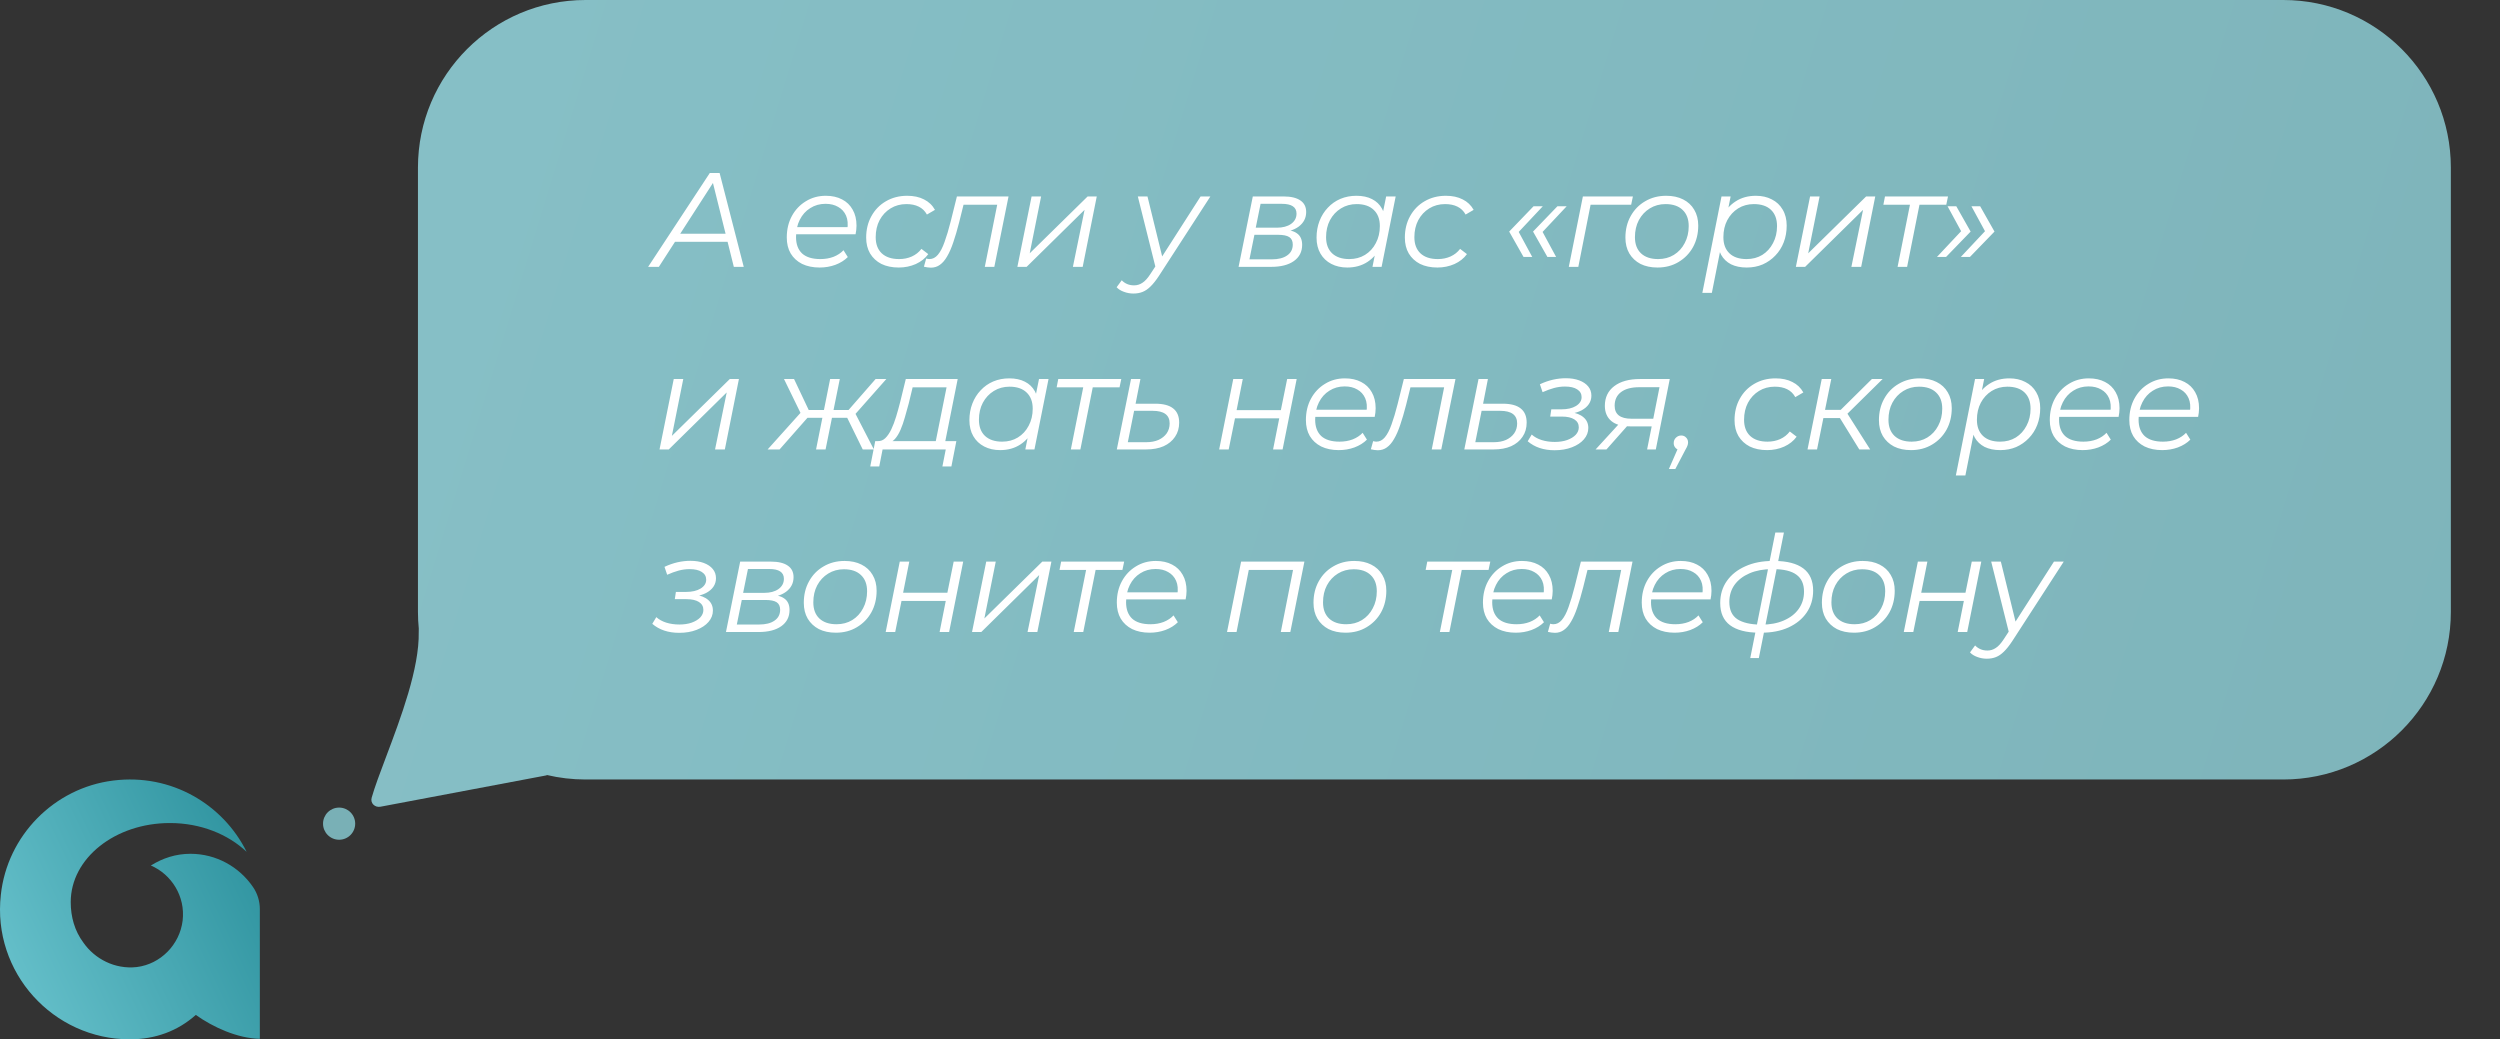 <?xml version="1.0" encoding="UTF-8"?> <svg xmlns="http://www.w3.org/2000/svg" width="356" height="148" viewBox="0 0 356 148" fill="none"><rect x="0" y="0" width="356" height="148" fill="#333333" stroke="none"/> <path d="M27.119 121.58C25.032 121.58 23.153 122.206 21.483 123.249C24.405 124.5 26.423 127.629 26.006 131.105C25.588 134.512 22.874 137.293 19.465 137.71C16.333 138.058 13.48 136.528 11.88 134.234C10.627 132.565 10.071 130.549 10.071 128.463C10.071 122.206 16.403 117.2 24.197 117.2C28.58 117.2 32.477 118.799 35.121 121.302C31.781 114.558 24.405 110.108 16.125 111.151C7.705 112.194 1.025 119.008 0.12 127.42C-1.132 138.475 7.566 148 18.491 148C22.109 148 25.31 146.818 27.884 144.524C30.32 146.262 33.799 147.861 37 147.93V129.437C37 128.324 36.652 127.212 36.026 126.308C34.078 123.457 30.807 121.58 27.119 121.58Z" fill="url(#paint0_linear_384_7538)"></path> <path fill-rule="evenodd" clip-rule="evenodd" d="M83.387 0C70.204 0 59.516 10.687 59.516 23.871V87.129C59.516 87.934 59.556 88.73 59.634 89.514L59.626 90C59.731 95.171 57.069 102.227 54.981 107.764C54.12 110.045 53.357 112.068 52.925 113.595C52.705 114.371 53.385 115.026 54.178 114.876L77.86 110.404L77.839 110.352C79.619 110.776 81.477 111 83.387 111H325.131C338.315 111 349.002 100.313 349.002 87.129V23.871C349.002 10.687 338.315 0 325.131 0H83.387Z" fill="url(#paint1_linear_384_7538)"></path> <path d="M92.293 38L101.078 24.632H102.472L105.909 38H104.496L101.364 25.415H101.937L93.821 38H92.293ZM95.406 34.429L96.055 33.283H103.828L104.038 34.429H95.406ZM116.716 38.096C115.761 38.096 114.927 37.924 114.214 37.58C113.514 37.223 112.973 36.727 112.591 36.09C112.221 35.454 112.037 34.696 112.037 33.818C112.037 32.672 112.279 31.654 112.762 30.762C113.246 29.871 113.908 29.171 114.749 28.662C115.589 28.14 116.537 27.879 117.594 27.879C118.485 27.879 119.255 28.051 119.905 28.394C120.554 28.725 121.057 29.209 121.413 29.846C121.783 30.482 121.967 31.246 121.967 32.137C121.967 32.341 121.954 32.551 121.929 32.767C121.903 32.971 121.872 33.169 121.833 33.359H113.03L113.202 32.347H121.203L120.649 32.729C120.777 31.927 120.719 31.253 120.478 30.705C120.236 30.158 119.86 29.744 119.351 29.464C118.854 29.171 118.256 29.024 117.556 29.024C116.741 29.024 116.015 29.228 115.379 29.636C114.742 30.03 114.246 30.584 113.889 31.297C113.533 31.997 113.354 32.818 113.354 33.761C113.354 34.766 113.641 35.543 114.214 36.09C114.799 36.625 115.672 36.892 116.83 36.892C117.505 36.892 118.129 36.784 118.702 36.568C119.274 36.339 119.746 36.027 120.115 35.632L120.726 36.606C120.255 37.077 119.663 37.446 118.95 37.714C118.25 37.968 117.505 38.096 116.716 38.096ZM127.984 38.096C127.029 38.096 126.201 37.924 125.501 37.58C124.813 37.223 124.279 36.727 123.897 36.09C123.528 35.454 123.343 34.703 123.343 33.837C123.343 32.691 123.591 31.673 124.088 30.781C124.584 29.878 125.272 29.171 126.15 28.662C127.041 28.14 128.054 27.879 129.187 27.879C130.116 27.879 130.912 28.051 131.574 28.394C132.248 28.725 132.77 29.222 133.14 29.884L131.994 30.552C131.714 30.043 131.325 29.667 130.829 29.425C130.345 29.184 129.76 29.063 129.072 29.063C128.232 29.063 127.481 29.266 126.819 29.674C126.157 30.081 125.635 30.641 125.253 31.354C124.883 32.054 124.699 32.863 124.699 33.78C124.699 34.76 124.985 35.524 125.558 36.071C126.144 36.619 126.971 36.892 128.041 36.892C128.69 36.892 129.288 36.771 129.836 36.529C130.396 36.275 130.854 35.912 131.211 35.441L132.185 36.186C131.752 36.784 131.16 37.255 130.409 37.599C129.658 37.93 128.849 38.096 127.984 38.096ZM131.566 37.981L131.891 36.816C131.98 36.829 132.063 36.848 132.139 36.873C132.216 36.886 132.286 36.892 132.349 36.892C132.808 36.892 133.209 36.689 133.552 36.281C133.909 35.861 134.227 35.25 134.507 34.448C134.8 33.646 135.093 32.666 135.386 31.507L136.264 27.974H143.616L141.592 38H140.236L142.089 28.719L142.375 29.158H136.913L137.315 28.719L136.589 31.641C136.309 32.736 136.029 33.691 135.749 34.505C135.481 35.307 135.188 35.976 134.87 36.511C134.565 37.045 134.221 37.446 133.839 37.714C133.47 37.981 133.043 38.115 132.559 38.115C132.394 38.115 132.235 38.102 132.082 38.076C131.929 38.051 131.757 38.019 131.566 37.981ZM144.874 38L146.898 27.974H148.254L146.631 36.071L154.88 27.974H156.179L154.174 38H152.78L154.441 29.884L146.191 38H144.874ZM161.396 41.8C160.925 41.8 160.473 41.718 160.04 41.552C159.607 41.399 159.264 41.183 159.009 40.903L159.735 39.91C159.951 40.139 160.206 40.317 160.499 40.444C160.791 40.572 161.122 40.635 161.492 40.635C161.924 40.635 162.319 40.514 162.676 40.273C163.045 40.043 163.427 39.623 163.821 39.012L164.834 37.465L165.005 37.274L170.964 27.974H172.358L165.025 39.299C164.604 39.935 164.21 40.432 163.841 40.788C163.471 41.157 163.089 41.418 162.695 41.571C162.313 41.724 161.88 41.8 161.396 41.8ZM164.604 38.286L162.026 27.974H163.401L165.655 37.179L164.604 38.286ZM176.374 38L178.399 27.974H182.772C183.829 27.974 184.631 28.165 185.178 28.547C185.725 28.916 185.999 29.464 185.999 30.189C185.999 31.042 185.643 31.736 184.93 32.271C184.217 32.793 183.281 33.054 182.123 33.054L182.371 32.691C183.428 32.691 184.198 32.869 184.682 33.226C185.178 33.569 185.426 34.117 185.426 34.868C185.426 35.848 185.032 36.619 184.242 37.179C183.466 37.726 182.39 38 181.015 38H176.374ZM177.921 36.931H181.091C182.033 36.931 182.765 36.746 183.287 36.377C183.822 36.008 184.09 35.492 184.09 34.83C184.09 34.333 183.924 33.977 183.593 33.761C183.262 33.544 182.727 33.436 181.989 33.436H178.628L177.921 36.931ZM178.819 32.424H181.817C182.657 32.424 183.332 32.245 183.841 31.889C184.363 31.52 184.624 31.03 184.624 30.419C184.624 29.948 184.446 29.597 184.09 29.368C183.746 29.139 183.224 29.024 182.524 29.024H179.506L178.819 32.424ZM191.85 38.096C190.997 38.096 190.24 37.924 189.578 37.58C188.916 37.236 188.4 36.746 188.031 36.109C187.662 35.473 187.477 34.715 187.477 33.837C187.477 32.984 187.617 32.195 187.897 31.469C188.177 30.743 188.572 30.113 189.081 29.578C189.591 29.031 190.189 28.611 190.876 28.318C191.577 28.025 192.334 27.879 193.149 27.879C194.027 27.879 194.772 28.038 195.383 28.356C195.994 28.662 196.465 29.114 196.796 29.712C197.127 30.298 197.293 31.011 197.293 31.851C197.293 33.06 197.07 34.136 196.625 35.078C196.179 36.02 195.549 36.759 194.734 37.293C193.919 37.828 192.958 38.096 191.85 38.096ZM192.137 36.892C192.977 36.892 193.722 36.695 194.371 36.3C195.033 35.893 195.549 35.333 195.918 34.62C196.3 33.907 196.491 33.099 196.491 32.195C196.491 31.201 196.198 30.431 195.612 29.884C195.04 29.336 194.231 29.063 193.187 29.063C192.36 29.063 191.615 29.266 190.953 29.674C190.291 30.081 189.769 30.641 189.387 31.354C189.018 32.054 188.833 32.863 188.833 33.78C188.833 34.76 189.12 35.524 189.692 36.071C190.278 36.619 191.093 36.892 192.137 36.892ZM195.441 38L196.014 35.116L196.586 33.092L196.777 30.991L197.388 27.974H198.744L196.739 38H195.441ZM204.692 38.096C203.737 38.096 202.91 37.924 202.21 37.58C201.522 37.223 200.987 36.727 200.605 36.09C200.236 35.454 200.052 34.703 200.052 33.837C200.052 32.691 200.3 31.673 200.796 30.781C201.293 29.878 201.98 29.171 202.859 28.662C203.75 28.14 204.762 27.879 205.895 27.879C206.825 27.879 207.62 28.051 208.282 28.394C208.957 28.725 209.479 29.222 209.848 29.884L208.702 30.552C208.422 30.043 208.034 29.667 207.538 29.425C207.054 29.184 206.468 29.063 205.781 29.063C204.94 29.063 204.189 29.266 203.527 29.674C202.865 30.081 202.343 30.641 201.961 31.354C201.592 32.054 201.407 32.863 201.407 33.78C201.407 34.76 201.694 35.524 202.267 36.071C202.852 36.619 203.68 36.892 204.749 36.892C205.399 36.892 205.997 36.771 206.544 36.529C207.105 36.275 207.563 35.912 207.919 35.441L208.893 36.186C208.461 36.784 207.869 37.255 207.117 37.599C206.366 37.93 205.558 38.096 204.692 38.096ZM216.95 36.587L214.907 32.977L218.382 29.368H219.7L215.862 33.455L215.919 32.386L218.191 36.587H216.95ZM220.349 36.587L218.306 32.977L221.782 29.368H223.099L219.261 33.455L219.318 32.386L221.591 36.587H220.349ZM223.397 38L225.402 27.974H232.525L232.277 29.158H226.166L226.567 28.814L224.752 38H223.397ZM236.023 38.096C235.094 38.096 234.285 37.924 233.598 37.58C232.923 37.223 232.395 36.727 232.013 36.09C231.644 35.454 231.459 34.703 231.459 33.837C231.459 32.691 231.707 31.673 232.204 30.781C232.7 29.878 233.388 29.171 234.266 28.662C235.145 28.14 236.144 27.879 237.265 27.879C238.194 27.879 238.996 28.051 239.671 28.394C240.358 28.738 240.887 29.228 241.256 29.865C241.638 30.501 241.829 31.253 241.829 32.118C241.829 33.264 241.58 34.289 241.084 35.193C240.587 36.084 239.9 36.791 239.021 37.312C238.156 37.834 237.156 38.096 236.023 38.096ZM236.119 36.892C236.959 36.892 237.704 36.695 238.353 36.3C239.015 35.893 239.531 35.333 239.9 34.62C240.282 33.907 240.473 33.099 240.473 32.195C240.473 31.201 240.18 30.431 239.594 29.884C239.021 29.336 238.213 29.063 237.169 29.063C236.341 29.063 235.597 29.266 234.935 29.674C234.273 30.081 233.751 30.641 233.369 31.354C233 32.054 232.815 32.863 232.815 33.78C232.815 34.76 233.101 35.524 233.674 36.071C234.26 36.619 235.075 36.892 236.119 36.892ZM248.734 38.096C247.868 38.096 247.123 37.943 246.499 37.637C245.888 37.319 245.417 36.867 245.086 36.281C244.768 35.683 244.602 34.964 244.59 34.123C244.59 32.888 244.812 31.806 245.258 30.877C245.704 29.935 246.334 29.203 247.149 28.681C247.963 28.146 248.925 27.879 250.032 27.879C250.898 27.879 251.655 28.051 252.305 28.394C252.967 28.725 253.482 29.209 253.852 29.846C254.233 30.482 254.424 31.24 254.424 32.118C254.424 32.984 254.284 33.78 254.004 34.505C253.724 35.231 253.323 35.861 252.801 36.396C252.292 36.931 251.694 37.351 251.006 37.656C250.319 37.949 249.561 38.096 248.734 38.096ZM242.413 41.705L245.143 27.974H246.442L245.869 30.858L245.315 32.863L245.105 34.964L243.768 41.705H242.413ZM248.715 36.892C249.555 36.892 250.3 36.695 250.949 36.3C251.598 35.893 252.107 35.333 252.477 34.62C252.859 33.907 253.049 33.099 253.049 32.195C253.049 31.201 252.763 30.431 252.19 29.884C251.617 29.336 250.802 29.063 249.746 29.063C248.918 29.063 248.173 29.266 247.511 29.674C246.862 30.081 246.346 30.641 245.965 31.354C245.595 32.054 245.411 32.863 245.411 33.78C245.411 34.76 245.697 35.524 246.27 36.071C246.843 36.619 247.658 36.892 248.715 36.892ZM255.731 38L257.755 27.974H259.111L257.488 36.071L265.738 27.974H267.037L265.031 38H263.637L265.299 29.884L257.049 38H255.731ZM270.216 38L272.049 28.795L272.316 29.158H268.191L268.421 27.974H277.396L277.148 29.158H272.985L273.405 28.795L271.572 38H270.216ZM278.574 29.368L280.617 32.977L277.122 36.587H275.824L279.662 32.5L279.605 33.55L277.332 29.368H278.574ZM281.973 29.368L284.016 32.977L280.521 36.587H279.223L283.061 32.5L283.004 33.55L280.731 29.368H281.973ZM93.917 64L95.941 53.974H97.297L95.674 62.071L103.923 53.974H105.222L103.217 64H101.823L103.484 55.884L95.234 64H93.917ZM122.852 64L120.408 59.016L121.592 58.481L124.437 64H122.852ZM118.059 59.493L118.269 58.386H121.458L121.248 59.493H118.059ZM121.668 59.111L120.35 58.939L124.685 53.974H126.213L121.668 59.111ZM111.012 64H109.312L114.354 58.386L115.404 59.016L111.012 64ZM117.562 64H116.206L118.211 53.974H119.586L117.562 64ZM117.543 59.493H114.373L114.602 58.386H117.753L117.543 59.493ZM114.144 59.111L111.642 53.974H113.074L115.423 58.939L114.144 59.111ZM133.148 63.351L134.79 55.158H129.959L129.405 57.45C129.227 58.125 129.042 58.787 128.851 59.436C128.673 60.072 128.469 60.658 128.24 61.193C128.011 61.727 127.744 62.167 127.438 62.511C127.145 62.842 126.795 63.032 126.388 63.083L124.994 62.816C125.401 62.829 125.758 62.689 126.063 62.396C126.381 62.09 126.668 61.67 126.922 61.136C127.177 60.601 127.406 59.996 127.61 59.321C127.814 58.647 128.005 57.959 128.183 57.259L128.985 53.974H136.375L134.504 63.351H133.148ZM123.924 66.425L124.631 62.816H136.184L135.478 66.425H134.198L134.676 64H125.681L125.204 66.425H123.924ZM142.417 64.096C141.564 64.096 140.807 63.924 140.145 63.58C139.483 63.236 138.967 62.746 138.598 62.109C138.229 61.473 138.044 60.715 138.044 59.837C138.044 58.984 138.184 58.195 138.464 57.469C138.744 56.743 139.139 56.113 139.648 55.578C140.158 55.031 140.756 54.611 141.443 54.318C142.144 54.025 142.901 53.879 143.716 53.879C144.594 53.879 145.339 54.038 145.95 54.356C146.561 54.662 147.032 55.114 147.363 55.712C147.694 56.298 147.86 57.011 147.86 57.851C147.86 59.06 147.637 60.136 147.192 61.078C146.746 62.02 146.116 62.759 145.301 63.293C144.486 63.828 143.525 64.096 142.417 64.096ZM142.704 62.892C143.544 62.892 144.289 62.695 144.938 62.3C145.6 61.893 146.116 61.333 146.485 60.62C146.867 59.907 147.058 59.099 147.058 58.195C147.058 57.202 146.765 56.431 146.179 55.884C145.607 55.336 144.798 55.063 143.754 55.063C142.927 55.063 142.182 55.266 141.52 55.674C140.858 56.081 140.336 56.641 139.954 57.354C139.585 58.054 139.4 58.863 139.4 59.78C139.4 60.76 139.687 61.524 140.259 62.071C140.845 62.619 141.66 62.892 142.704 62.892ZM146.008 64L146.58 61.116L147.153 59.092L147.344 56.992L147.955 53.974H149.311L147.306 64H146.008ZM152.49 64L154.323 54.795L154.591 55.158H150.466L150.695 53.974H159.67L159.422 55.158H155.259L155.679 54.795L153.846 64H152.49ZM164.514 57.488C165.648 57.488 166.494 57.711 167.054 58.156C167.627 58.602 167.914 59.277 167.914 60.181C167.914 60.957 167.716 61.632 167.322 62.205C166.94 62.778 166.399 63.223 165.698 63.542C164.998 63.847 164.177 64 163.235 64H159.034L161.058 53.974H162.395L161.707 57.488H164.514ZM163.235 62.969C163.897 62.969 164.476 62.861 164.973 62.644C165.469 62.415 165.858 62.103 166.138 61.708C166.418 61.301 166.558 60.83 166.558 60.295C166.558 59.099 165.749 58.5 164.133 58.5H161.497L160.6 62.969H163.235ZM173.609 64L175.614 53.974H176.97L176.092 58.405H182.394L183.291 53.974H184.647L182.642 64H181.286L182.164 59.569H175.863L174.965 64H173.609ZM190.64 64.096C189.685 64.096 188.851 63.924 188.138 63.58C187.438 63.223 186.897 62.727 186.515 62.09C186.146 61.454 185.961 60.696 185.961 59.818C185.961 58.672 186.203 57.654 186.687 56.762C187.171 55.871 187.833 55.171 188.673 54.662C189.513 54.14 190.462 53.879 191.519 53.879C192.41 53.879 193.18 54.051 193.829 54.394C194.479 54.725 194.982 55.209 195.338 55.846C195.707 56.482 195.892 57.246 195.892 58.137C195.892 58.341 195.879 58.551 195.854 58.767C195.828 58.971 195.796 59.169 195.758 59.359H186.954L187.126 58.347H195.128L194.574 58.729C194.701 57.927 194.644 57.252 194.402 56.705C194.16 56.158 193.785 55.744 193.276 55.464C192.779 55.171 192.181 55.025 191.48 55.025C190.666 55.025 189.94 55.228 189.303 55.636C188.667 56.03 188.17 56.584 187.814 57.297C187.457 57.997 187.279 58.818 187.279 59.761C187.279 60.766 187.566 61.543 188.138 62.09C188.724 62.625 189.596 62.892 190.755 62.892C191.43 62.892 192.053 62.784 192.626 62.568C193.199 62.339 193.67 62.027 194.039 61.632L194.65 62.606C194.179 63.077 193.587 63.446 192.874 63.714C192.174 63.968 191.43 64.096 190.64 64.096ZM195.21 63.981L195.535 62.816C195.624 62.829 195.707 62.848 195.783 62.873C195.859 62.886 195.929 62.892 195.993 62.892C196.451 62.892 196.852 62.689 197.196 62.281C197.553 61.861 197.871 61.25 198.151 60.448C198.444 59.646 198.737 58.666 199.029 57.507L199.908 53.974H207.26L205.236 64H203.88L205.732 54.719L206.019 55.158H200.557L200.958 54.719L200.233 57.641C199.952 58.736 199.672 59.691 199.392 60.505C199.125 61.307 198.832 61.976 198.514 62.511C198.208 63.045 197.865 63.446 197.483 63.714C197.113 63.981 196.687 64.115 196.203 64.115C196.038 64.115 195.879 64.102 195.726 64.076C195.573 64.051 195.401 64.019 195.21 63.981ZM213.998 57.488C215.131 57.488 215.978 57.711 216.538 58.156C217.111 58.602 217.397 59.277 217.397 60.181C217.397 60.957 217.2 61.632 216.805 62.205C216.424 62.778 215.882 63.223 215.182 63.542C214.482 63.847 213.661 64 212.719 64H208.517L210.542 53.974H211.878L211.191 57.488H213.998ZM212.719 62.969C213.381 62.969 213.96 62.861 214.457 62.644C214.953 62.415 215.341 62.103 215.621 61.708C215.902 61.301 216.042 60.83 216.042 60.295C216.042 59.099 215.233 58.5 213.616 58.5H210.981L210.083 62.969H212.719ZM221.382 64.115C219.816 64.115 218.536 63.688 217.543 62.835L218.116 61.88C218.498 62.224 218.969 62.485 219.529 62.663C220.102 62.842 220.726 62.931 221.401 62.931C222.063 62.931 222.649 62.842 223.158 62.663C223.68 62.472 224.087 62.224 224.38 61.919C224.673 61.6 224.819 61.244 224.819 60.849C224.819 60.365 224.609 59.99 224.189 59.722C223.769 59.455 223.177 59.321 222.413 59.321H220.752L220.904 58.29H222.337C223.202 58.29 223.896 58.131 224.418 57.813C224.953 57.482 225.22 57.062 225.22 56.552C225.22 56.081 225.01 55.712 224.59 55.445C224.183 55.177 223.603 55.044 222.852 55.044C222.33 55.044 221.808 55.114 221.286 55.254C220.777 55.394 220.236 55.591 219.663 55.846L219.281 54.719C219.905 54.426 220.522 54.21 221.134 54.07C221.757 53.93 222.368 53.86 222.967 53.86C223.693 53.86 224.329 53.962 224.877 54.165C225.424 54.369 225.85 54.655 226.156 55.025C226.462 55.394 226.614 55.833 226.614 56.342C226.614 56.788 226.493 57.189 226.251 57.545C226.01 57.902 225.659 58.201 225.201 58.443C224.756 58.672 224.227 58.831 223.616 58.92L223.578 58.672C224.418 58.787 225.061 59.041 225.507 59.436C225.952 59.818 226.175 60.321 226.175 60.944C226.175 61.543 225.965 62.084 225.545 62.568C225.137 63.039 224.571 63.414 223.845 63.694C223.12 63.974 222.298 64.115 221.382 64.115ZM234.547 64L235.273 60.352L235.483 60.715H232.122C230.95 60.715 230.059 60.461 229.448 59.952C228.837 59.429 228.531 58.71 228.531 57.794C228.531 56.597 228.977 55.661 229.868 54.986C230.759 54.312 231.975 53.974 233.516 53.974H237.774L235.788 64H234.547ZM227.214 64L230.747 60.142H232.179L228.761 64H227.214ZM235.349 60.009L236.399 54.7L236.59 55.139H233.42C232.313 55.139 231.453 55.368 230.842 55.827C230.231 56.285 229.926 56.934 229.926 57.775C229.926 59.009 230.728 59.627 232.332 59.627H235.655L235.349 60.009ZM237.649 66.788L239.196 63.255L239.329 64.096C239.049 64.096 238.814 64 238.623 63.809C238.432 63.618 238.336 63.383 238.336 63.102C238.336 62.784 238.444 62.523 238.661 62.319C238.877 62.116 239.125 62.014 239.406 62.014C239.686 62.014 239.915 62.109 240.093 62.3C240.284 62.479 240.38 62.714 240.38 63.007C240.38 63.172 240.348 63.332 240.284 63.484C240.233 63.624 240.144 63.803 240.017 64.019L238.565 66.788H237.649ZM251.64 64.096C250.685 64.096 249.857 63.924 249.157 63.58C248.47 63.223 247.935 62.727 247.553 62.09C247.184 61.454 246.999 60.703 246.999 59.837C246.999 58.691 247.247 57.673 247.744 56.781C248.24 55.877 248.928 55.171 249.806 54.662C250.697 54.14 251.71 53.879 252.843 53.879C253.772 53.879 254.568 54.051 255.23 54.394C255.905 54.725 256.427 55.222 256.796 55.884L255.65 56.552C255.37 56.043 254.982 55.667 254.485 55.425C254.001 55.184 253.416 55.063 252.728 55.063C251.888 55.063 251.137 55.266 250.475 55.674C249.813 56.081 249.291 56.641 248.909 57.354C248.54 58.054 248.355 58.863 248.355 59.78C248.355 60.76 248.641 61.524 249.214 62.071C249.8 62.619 250.627 62.892 251.697 62.892C252.346 62.892 252.945 62.771 253.492 62.529C254.052 62.275 254.51 61.912 254.867 61.441L255.841 62.186C255.408 62.784 254.816 63.255 254.065 63.599C253.314 63.93 252.505 64.096 251.64 64.096ZM264.762 64L261.688 59.016L262.814 58.5L266.309 64H264.762ZM257.391 64L259.415 53.974H260.771L258.747 64H257.391ZM259.243 59.531L259.453 58.367H262.681L262.471 59.531H259.243ZM262.853 59.13L261.535 58.939L266.557 53.974H268.085L262.853 59.13ZM272.125 64.096C271.196 64.096 270.387 63.924 269.7 63.58C269.025 63.223 268.497 62.727 268.115 62.09C267.746 61.454 267.561 60.703 267.561 59.837C267.561 58.691 267.809 57.673 268.306 56.781C268.802 55.877 269.49 55.171 270.368 54.662C271.247 54.14 272.246 53.879 273.366 53.879C274.296 53.879 275.098 54.051 275.773 54.394C276.46 54.738 276.988 55.228 277.358 55.865C277.74 56.501 277.93 57.252 277.93 58.118C277.93 59.264 277.682 60.289 277.186 61.193C276.689 62.084 276.002 62.791 275.123 63.312C274.258 63.834 273.258 64.096 272.125 64.096ZM272.221 62.892C273.061 62.892 273.806 62.695 274.455 62.3C275.117 61.893 275.633 61.333 276.002 60.62C276.384 59.907 276.575 59.099 276.575 58.195C276.575 57.202 276.282 56.431 275.696 55.884C275.123 55.336 274.315 55.063 273.271 55.063C272.443 55.063 271.699 55.266 271.037 55.674C270.375 56.081 269.853 56.641 269.471 57.354C269.101 58.054 268.917 58.863 268.917 59.78C268.917 60.76 269.203 61.524 269.776 62.071C270.362 62.619 271.177 62.892 272.221 62.892ZM284.835 64.096C283.97 64.096 283.225 63.943 282.601 63.637C281.99 63.319 281.519 62.867 281.188 62.281C280.87 61.683 280.704 60.964 280.691 60.123C280.691 58.888 280.914 57.806 281.36 56.877C281.805 55.935 282.436 55.203 283.25 54.681C284.065 54.146 285.026 53.879 286.134 53.879C287 53.879 287.757 54.051 288.407 54.394C289.069 54.725 289.584 55.209 289.953 55.846C290.335 56.482 290.526 57.24 290.526 58.118C290.526 58.984 290.386 59.78 290.106 60.505C289.826 61.231 289.425 61.861 288.903 62.396C288.394 62.931 287.795 63.351 287.108 63.656C286.42 63.949 285.663 64.096 284.835 64.096ZM278.514 67.705L281.245 53.974H282.544L281.971 56.858L281.417 58.863L281.207 60.964L279.87 67.705H278.514ZM284.816 62.892C285.657 62.892 286.401 62.695 287.051 62.3C287.7 61.893 288.209 61.333 288.578 60.62C288.96 59.907 289.151 59.099 289.151 58.195C289.151 57.202 288.865 56.431 288.292 55.884C287.719 55.336 286.904 55.063 285.848 55.063C285.02 55.063 284.275 55.266 283.613 55.674C282.964 56.081 282.448 56.641 282.066 57.354C281.697 58.054 281.513 58.863 281.513 59.78C281.513 60.76 281.799 61.524 282.372 62.071C282.945 62.619 283.76 62.892 284.816 62.892ZM296.569 64.096C295.614 64.096 294.78 63.924 294.067 63.58C293.367 63.223 292.826 62.727 292.444 62.09C292.075 61.454 291.89 60.696 291.89 59.818C291.89 58.672 292.132 57.654 292.616 56.762C293.1 55.871 293.762 55.171 294.602 54.662C295.442 54.14 296.391 53.879 297.448 53.879C298.339 53.879 299.109 54.051 299.758 54.394C300.408 54.725 300.91 55.209 301.267 55.846C301.636 56.482 301.821 57.246 301.821 58.137C301.821 58.341 301.808 58.551 301.783 58.767C301.757 58.971 301.725 59.169 301.687 59.359H292.883L293.055 58.347H301.057L300.503 58.729C300.63 57.927 300.573 57.252 300.331 56.705C300.089 56.158 299.714 55.744 299.204 55.464C298.708 55.171 298.11 55.025 297.409 55.025C296.595 55.025 295.869 55.228 295.232 55.636C294.596 56.03 294.099 56.584 293.743 57.297C293.386 57.997 293.208 58.818 293.208 59.761C293.208 60.766 293.495 61.543 294.067 62.09C294.653 62.625 295.525 62.892 296.684 62.892C297.358 62.892 297.982 62.784 298.555 62.568C299.128 62.339 299.599 62.027 299.968 61.632L300.579 62.606C300.108 63.077 299.516 63.446 298.803 63.714C298.103 63.968 297.358 64.096 296.569 64.096ZM307.894 64.096C306.94 64.096 306.106 63.924 305.393 63.58C304.692 63.223 304.151 62.727 303.769 62.09C303.4 61.454 303.216 60.696 303.216 59.818C303.216 58.672 303.458 57.654 303.941 56.762C304.425 55.871 305.087 55.171 305.927 54.662C306.768 54.14 307.716 53.879 308.773 53.879C309.664 53.879 310.434 54.051 311.084 54.394C311.733 54.725 312.236 55.209 312.592 55.846C312.961 56.482 313.146 57.246 313.146 58.137C313.146 58.341 313.133 58.551 313.108 58.767C313.082 58.971 313.05 59.169 313.012 59.359H304.209L304.381 58.347H312.382L311.828 58.729C311.956 57.927 311.898 57.252 311.656 56.705C311.415 56.158 311.039 55.744 310.53 55.464C310.033 55.171 309.435 55.025 308.735 55.025C307.92 55.025 307.194 55.228 306.558 55.636C305.921 56.03 305.425 56.584 305.068 57.297C304.712 57.997 304.533 58.818 304.533 59.761C304.533 60.766 304.82 61.543 305.393 62.09C305.978 62.625 306.85 62.892 308.009 62.892C308.684 62.892 309.308 62.784 309.88 62.568C310.453 62.339 310.924 62.027 311.294 61.632L311.905 62.606C311.434 63.077 310.842 63.446 310.129 63.714C309.428 63.968 308.684 64.096 307.894 64.096ZM96.724 90.115C95.158 90.115 93.879 89.688 92.885 88.835L93.458 87.88C93.84 88.224 94.311 88.485 94.871 88.663C95.444 88.841 96.068 88.931 96.743 88.931C97.405 88.931 97.991 88.841 98.5 88.663C99.022 88.472 99.429 88.224 99.722 87.918C100.015 87.6 100.161 87.244 100.161 86.849C100.161 86.365 99.951 85.99 99.531 85.722C99.111 85.455 98.519 85.321 97.755 85.321H96.094L96.246 84.29H97.679C98.544 84.29 99.238 84.131 99.76 83.813C100.295 83.482 100.562 83.061 100.562 82.552C100.562 82.081 100.352 81.712 99.932 81.445C99.525 81.177 98.945 81.044 98.194 81.044C97.672 81.044 97.15 81.114 96.628 81.254C96.119 81.394 95.578 81.591 95.005 81.846L94.623 80.719C95.247 80.426 95.865 80.21 96.476 80.07C97.099 79.93 97.71 79.86 98.309 79.86C99.035 79.86 99.671 79.962 100.219 80.165C100.766 80.369 101.193 80.655 101.498 81.025C101.804 81.394 101.956 81.833 101.956 82.342C101.956 82.788 101.835 83.189 101.594 83.545C101.352 83.902 101.002 84.201 100.543 84.443C100.098 84.672 99.569 84.831 98.958 84.92L98.92 84.672C99.76 84.787 100.403 85.041 100.849 85.436C101.294 85.818 101.517 86.321 101.517 86.945C101.517 87.543 101.307 88.084 100.887 88.568C100.48 89.039 99.913 89.414 99.187 89.695C98.462 89.975 97.641 90.115 96.724 90.115ZM103.377 90L105.401 79.974H109.774C110.831 79.974 111.633 80.165 112.181 80.547C112.728 80.916 113.002 81.464 113.002 82.189C113.002 83.042 112.645 83.736 111.932 84.271C111.219 84.793 110.284 85.054 109.125 85.054L109.373 84.691C110.43 84.691 111.2 84.869 111.684 85.226C112.181 85.57 112.429 86.117 112.429 86.868C112.429 87.848 112.034 88.619 111.245 89.179C110.468 89.726 109.392 90 108.018 90H103.377ZM104.924 88.931H108.094C109.036 88.931 109.768 88.746 110.29 88.377C110.825 88.008 111.092 87.492 111.092 86.83C111.092 86.333 110.927 85.977 110.596 85.76C110.265 85.544 109.73 85.436 108.991 85.436H105.63L104.924 88.931ZM105.821 84.424H108.82C109.66 84.424 110.335 84.246 110.844 83.889C111.366 83.52 111.627 83.03 111.627 82.419C111.627 81.948 111.449 81.597 111.092 81.368C110.748 81.139 110.226 81.025 109.526 81.025H106.509L105.821 84.424ZM119.025 90.096C118.096 90.096 117.287 89.924 116.6 89.58C115.925 89.223 115.396 88.727 115.015 88.09C114.645 87.454 114.461 86.703 114.461 85.837C114.461 84.691 114.709 83.673 115.206 82.781C115.702 81.877 116.39 81.171 117.268 80.662C118.146 80.14 119.146 79.879 120.266 79.879C121.196 79.879 121.998 80.051 122.672 80.394C123.36 80.738 123.888 81.228 124.257 81.865C124.639 82.501 124.83 83.252 124.83 84.118C124.83 85.264 124.582 86.289 124.086 87.193C123.589 88.084 122.902 88.79 122.023 89.312C121.157 89.835 120.158 90.096 119.025 90.096ZM119.12 88.892C119.961 88.892 120.705 88.695 121.355 88.3C122.017 87.893 122.532 87.333 122.902 86.62C123.283 85.907 123.474 85.099 123.474 84.195C123.474 83.201 123.182 82.431 122.596 81.884C122.023 81.336 121.215 81.063 120.171 81.063C119.343 81.063 118.598 81.266 117.936 81.674C117.274 82.081 116.752 82.641 116.37 83.354C116.001 84.055 115.817 84.863 115.817 85.78C115.817 86.76 116.103 87.524 116.676 88.071C117.262 88.619 118.076 88.892 119.12 88.892ZM126.121 90L128.126 79.974H129.482L128.603 84.405H134.905L135.803 79.974H137.159L135.154 90H133.798L134.676 85.57H128.374L127.477 90H126.121ZM138.416 90L140.44 79.974H141.796L140.173 88.071L148.423 79.974H149.721L147.716 90H146.322L147.983 81.884L139.734 90H138.416ZM152.9 90L154.734 80.795L155.001 81.158H150.876L151.105 79.974H160.081L159.832 81.158H155.669L156.089 80.795L154.256 90H152.9ZM163.714 90.096C162.759 90.096 161.925 89.924 161.212 89.58C160.512 89.223 159.971 88.727 159.589 88.09C159.22 87.454 159.035 86.696 159.035 85.818C159.035 84.672 159.277 83.653 159.761 82.762C160.244 81.871 160.906 81.171 161.747 80.662C162.587 80.14 163.535 79.879 164.592 79.879C165.483 79.879 166.254 80.051 166.903 80.394C167.552 80.725 168.055 81.209 168.412 81.846C168.781 82.482 168.965 83.246 168.965 84.137C168.965 84.341 168.953 84.551 168.927 84.767C168.902 84.971 168.87 85.168 168.832 85.359H160.028L160.2 84.347H168.201L167.648 84.729C167.775 83.927 167.718 83.252 167.476 82.705C167.234 82.158 166.858 81.744 166.349 81.464C165.853 81.171 165.254 81.025 164.554 81.025C163.739 81.025 163.014 81.228 162.377 81.636C161.74 82.03 161.244 82.584 160.887 83.297C160.531 83.997 160.353 84.818 160.353 85.76C160.353 86.766 160.639 87.543 161.212 88.09C161.798 88.625 162.67 88.892 163.828 88.892C164.503 88.892 165.127 88.784 165.7 88.568C166.273 88.339 166.744 88.027 167.113 87.632L167.724 88.606C167.253 89.077 166.661 89.446 165.948 89.713C165.248 89.968 164.503 90.096 163.714 90.096ZM174.728 90L176.733 79.974H185.747L183.742 90H182.386L184.2 80.795L184.487 81.158H177.478L177.898 80.795L176.084 90H174.728ZM191.607 90.096C190.677 90.096 189.869 89.924 189.182 89.58C188.507 89.223 187.978 88.727 187.596 88.09C187.227 87.454 187.043 86.703 187.043 85.837C187.043 84.691 187.291 83.673 187.787 82.781C188.284 81.877 188.971 81.171 189.85 80.662C190.728 80.14 191.728 79.879 192.848 79.879C193.777 79.879 194.58 80.051 195.254 80.394C195.942 80.738 196.47 81.228 196.839 81.865C197.221 82.501 197.412 83.252 197.412 84.118C197.412 85.264 197.164 86.289 196.667 87.193C196.171 88.084 195.483 88.79 194.605 89.312C193.739 89.835 192.74 90.096 191.607 90.096ZM191.702 88.892C192.543 88.892 193.287 88.695 193.937 88.3C194.599 87.893 195.114 87.333 195.483 86.62C195.865 85.907 196.056 85.099 196.056 84.195C196.056 83.201 195.764 82.431 195.178 81.884C194.605 81.336 193.797 81.063 192.753 81.063C191.925 81.063 191.18 81.266 190.518 81.674C189.856 82.081 189.334 82.641 188.952 83.354C188.583 84.055 188.399 84.863 188.399 85.78C188.399 86.76 188.685 87.524 189.258 88.071C189.844 88.619 190.658 88.892 191.702 88.892ZM205.037 90L206.871 80.795L207.138 81.158H203.013L203.242 79.974H212.218L211.97 81.158H207.807L208.227 80.795L206.393 90H205.037ZM215.851 90.096C214.896 90.096 214.062 89.924 213.349 89.58C212.649 89.223 212.108 88.727 211.726 88.09C211.357 87.454 211.172 86.696 211.172 85.818C211.172 84.672 211.414 83.653 211.898 82.762C212.382 81.871 213.044 81.171 213.884 80.662C214.724 80.14 215.673 79.879 216.729 79.879C217.621 79.879 218.391 80.051 219.04 80.394C219.689 80.725 220.192 81.209 220.549 81.846C220.918 82.482 221.103 83.246 221.103 84.137C221.103 84.341 221.09 84.551 221.064 84.767C221.039 84.971 221.007 85.168 220.969 85.359H212.165L212.337 84.347H220.339L219.785 84.729C219.912 83.927 219.855 83.252 219.613 82.705C219.371 82.158 218.995 81.744 218.486 81.464C217.99 81.171 217.391 81.025 216.691 81.025C215.876 81.025 215.151 81.228 214.514 81.636C213.878 82.03 213.381 82.584 213.025 83.297C212.668 83.997 212.49 84.818 212.49 85.76C212.49 86.766 212.776 87.543 213.349 88.09C213.935 88.625 214.807 88.892 215.965 88.892C216.64 88.892 217.264 88.784 217.837 88.568C218.41 88.339 218.881 88.027 219.25 87.632L219.861 88.606C219.39 89.077 218.798 89.446 218.085 89.713C217.385 89.968 216.64 90.096 215.851 90.096ZM220.421 89.981L220.745 88.816C220.835 88.829 220.917 88.848 220.994 88.873C221.07 88.886 221.14 88.892 221.204 88.892C221.662 88.892 222.063 88.689 222.407 88.281C222.763 87.861 223.082 87.25 223.362 86.448C223.655 85.646 223.947 84.666 224.24 83.507L225.119 79.974H232.471L230.447 90H229.091L230.943 80.719L231.23 81.158H225.768L226.169 80.719L225.443 83.641C225.163 84.736 224.883 85.691 224.603 86.505C224.336 87.307 224.043 87.976 223.725 88.51C223.419 89.045 223.075 89.446 222.693 89.713C222.324 89.981 221.898 90.115 221.414 90.115C221.248 90.115 221.089 90.102 220.936 90.076C220.784 90.051 220.612 90.019 220.421 89.981ZM238.464 90.096C237.509 90.096 236.675 89.924 235.962 89.58C235.262 89.223 234.721 88.727 234.339 88.09C233.97 87.454 233.785 86.696 233.785 85.818C233.785 84.672 234.027 83.653 234.511 82.762C234.995 81.871 235.657 81.171 236.497 80.662C237.337 80.14 238.286 79.879 239.343 79.879C240.234 79.879 241.004 80.051 241.653 80.394C242.303 80.725 242.806 81.209 243.162 81.846C243.531 82.482 243.716 83.246 243.716 84.137C243.716 84.341 243.703 84.551 243.678 84.767C243.652 84.971 243.62 85.168 243.582 85.359H234.778L234.95 84.347H242.952L242.398 84.729C242.525 83.927 242.468 83.252 242.226 82.705C241.984 82.158 241.609 81.744 241.1 81.464C240.603 81.171 240.005 81.025 239.304 81.025C238.49 81.025 237.764 81.228 237.127 81.636C236.491 82.03 235.994 82.584 235.638 83.297C235.281 83.997 235.103 84.818 235.103 85.76C235.103 86.766 235.39 87.543 235.962 88.09C236.548 88.625 237.42 88.892 238.579 88.892C239.254 88.892 239.877 88.784 240.45 88.568C241.023 88.339 241.494 88.027 241.863 87.632L242.474 88.606C242.003 89.077 241.411 89.446 240.698 89.713C239.998 89.968 239.254 90.096 238.464 90.096ZM250.458 90.096C248.663 90.083 247.294 89.726 246.352 89.026C245.423 88.326 244.958 87.275 244.958 85.875C244.958 84.678 245.27 83.634 245.894 82.743C246.53 81.839 247.409 81.139 248.529 80.643C249.649 80.133 250.954 79.879 252.444 79.879H252.711C254.506 79.891 255.869 80.248 256.798 80.948C257.727 81.648 258.192 82.699 258.192 84.099C258.192 85.296 257.88 86.346 257.256 87.25C256.645 88.141 255.786 88.841 254.678 89.351C253.583 89.847 252.297 90.096 250.821 90.096H250.458ZM250.687 88.95H250.821C252.043 88.95 253.106 88.752 254.01 88.358C254.926 87.963 255.633 87.416 256.13 86.715C256.639 86.002 256.893 85.181 256.893 84.252C256.893 83.17 256.537 82.368 255.824 81.846C255.111 81.311 254.003 81.044 252.501 81.044H252.348C251.126 81.044 250.057 81.241 249.14 81.636C248.224 82.03 247.511 82.578 247.001 83.278C246.505 83.978 246.257 84.793 246.257 85.722C246.257 86.843 246.632 87.657 247.383 88.167C248.134 88.663 249.236 88.924 250.687 88.95ZM249.236 93.705L252.807 75.83H254.029L250.458 93.705H249.236ZM264.002 90.096C263.073 90.096 262.264 89.924 261.577 89.58C260.902 89.223 260.374 88.727 259.992 88.09C259.623 87.454 259.438 86.703 259.438 85.837C259.438 84.691 259.686 83.673 260.183 82.781C260.679 81.877 261.367 81.171 262.245 80.662C263.124 80.14 264.123 79.879 265.244 79.879C266.173 79.879 266.975 80.051 267.65 80.394C268.337 80.738 268.866 81.228 269.235 81.865C269.617 82.501 269.808 83.252 269.808 84.118C269.808 85.264 269.559 86.289 269.063 87.193C268.566 88.084 267.879 88.79 267 89.312C266.135 89.835 265.135 90.096 264.002 90.096ZM264.098 88.892C264.938 88.892 265.683 88.695 266.332 88.3C266.994 87.893 267.51 87.333 267.879 86.62C268.261 85.907 268.452 85.099 268.452 84.195C268.452 83.201 268.159 82.431 267.573 81.884C267 81.336 266.192 81.063 265.148 81.063C264.32 81.063 263.576 81.266 262.914 81.674C262.252 82.081 261.73 82.641 261.348 83.354C260.979 84.055 260.794 84.863 260.794 85.78C260.794 86.76 261.08 87.524 261.653 88.071C262.239 88.619 263.054 88.892 264.098 88.892ZM271.098 90L273.103 79.974H274.459L273.581 84.405H279.883L280.78 79.974H282.136L280.131 90H278.775L279.654 85.57H273.352L272.454 90H271.098ZM282.916 93.8C282.445 93.8 281.993 93.718 281.56 93.552C281.127 93.399 280.783 93.183 280.529 92.903L281.254 91.91C281.471 92.139 281.725 92.317 282.018 92.444C282.311 92.572 282.642 92.635 283.011 92.635C283.444 92.635 283.839 92.514 284.195 92.272C284.564 92.043 284.946 91.623 285.341 91.012L286.353 89.465L286.525 89.274L292.483 79.974H293.877L286.544 91.299C286.124 91.935 285.729 92.432 285.36 92.788C284.991 93.157 284.609 93.418 284.214 93.571C283.832 93.724 283.4 93.8 282.916 93.8ZM286.124 90.287L283.546 79.974H284.921L287.174 89.179L286.124 90.287Z" fill="white"></path> <circle cx="48.29" cy="117.29" r="2.29" fill="#79B0B6"></circle> <defs> <linearGradient id="paint0_linear_384_7538" x1="34.705" y1="111" x2="-7.967" y2="131.013" gradientUnits="userSpaceOnUse"> <stop stop-color="#2C919D"></stop> <stop offset="1" stop-color="#6CC5CF"></stop> </linearGradient> <linearGradient id="paint1_linear_384_7538" x1="73.759" y1="-5.998" x2="365.277" y2="83.224" gradientUnits="userSpaceOnUse"> <stop stop-color="#86BFC6"></stop> <stop offset="1" stop-color="#7EB4BA"></stop> </linearGradient> </defs> </svg> 
